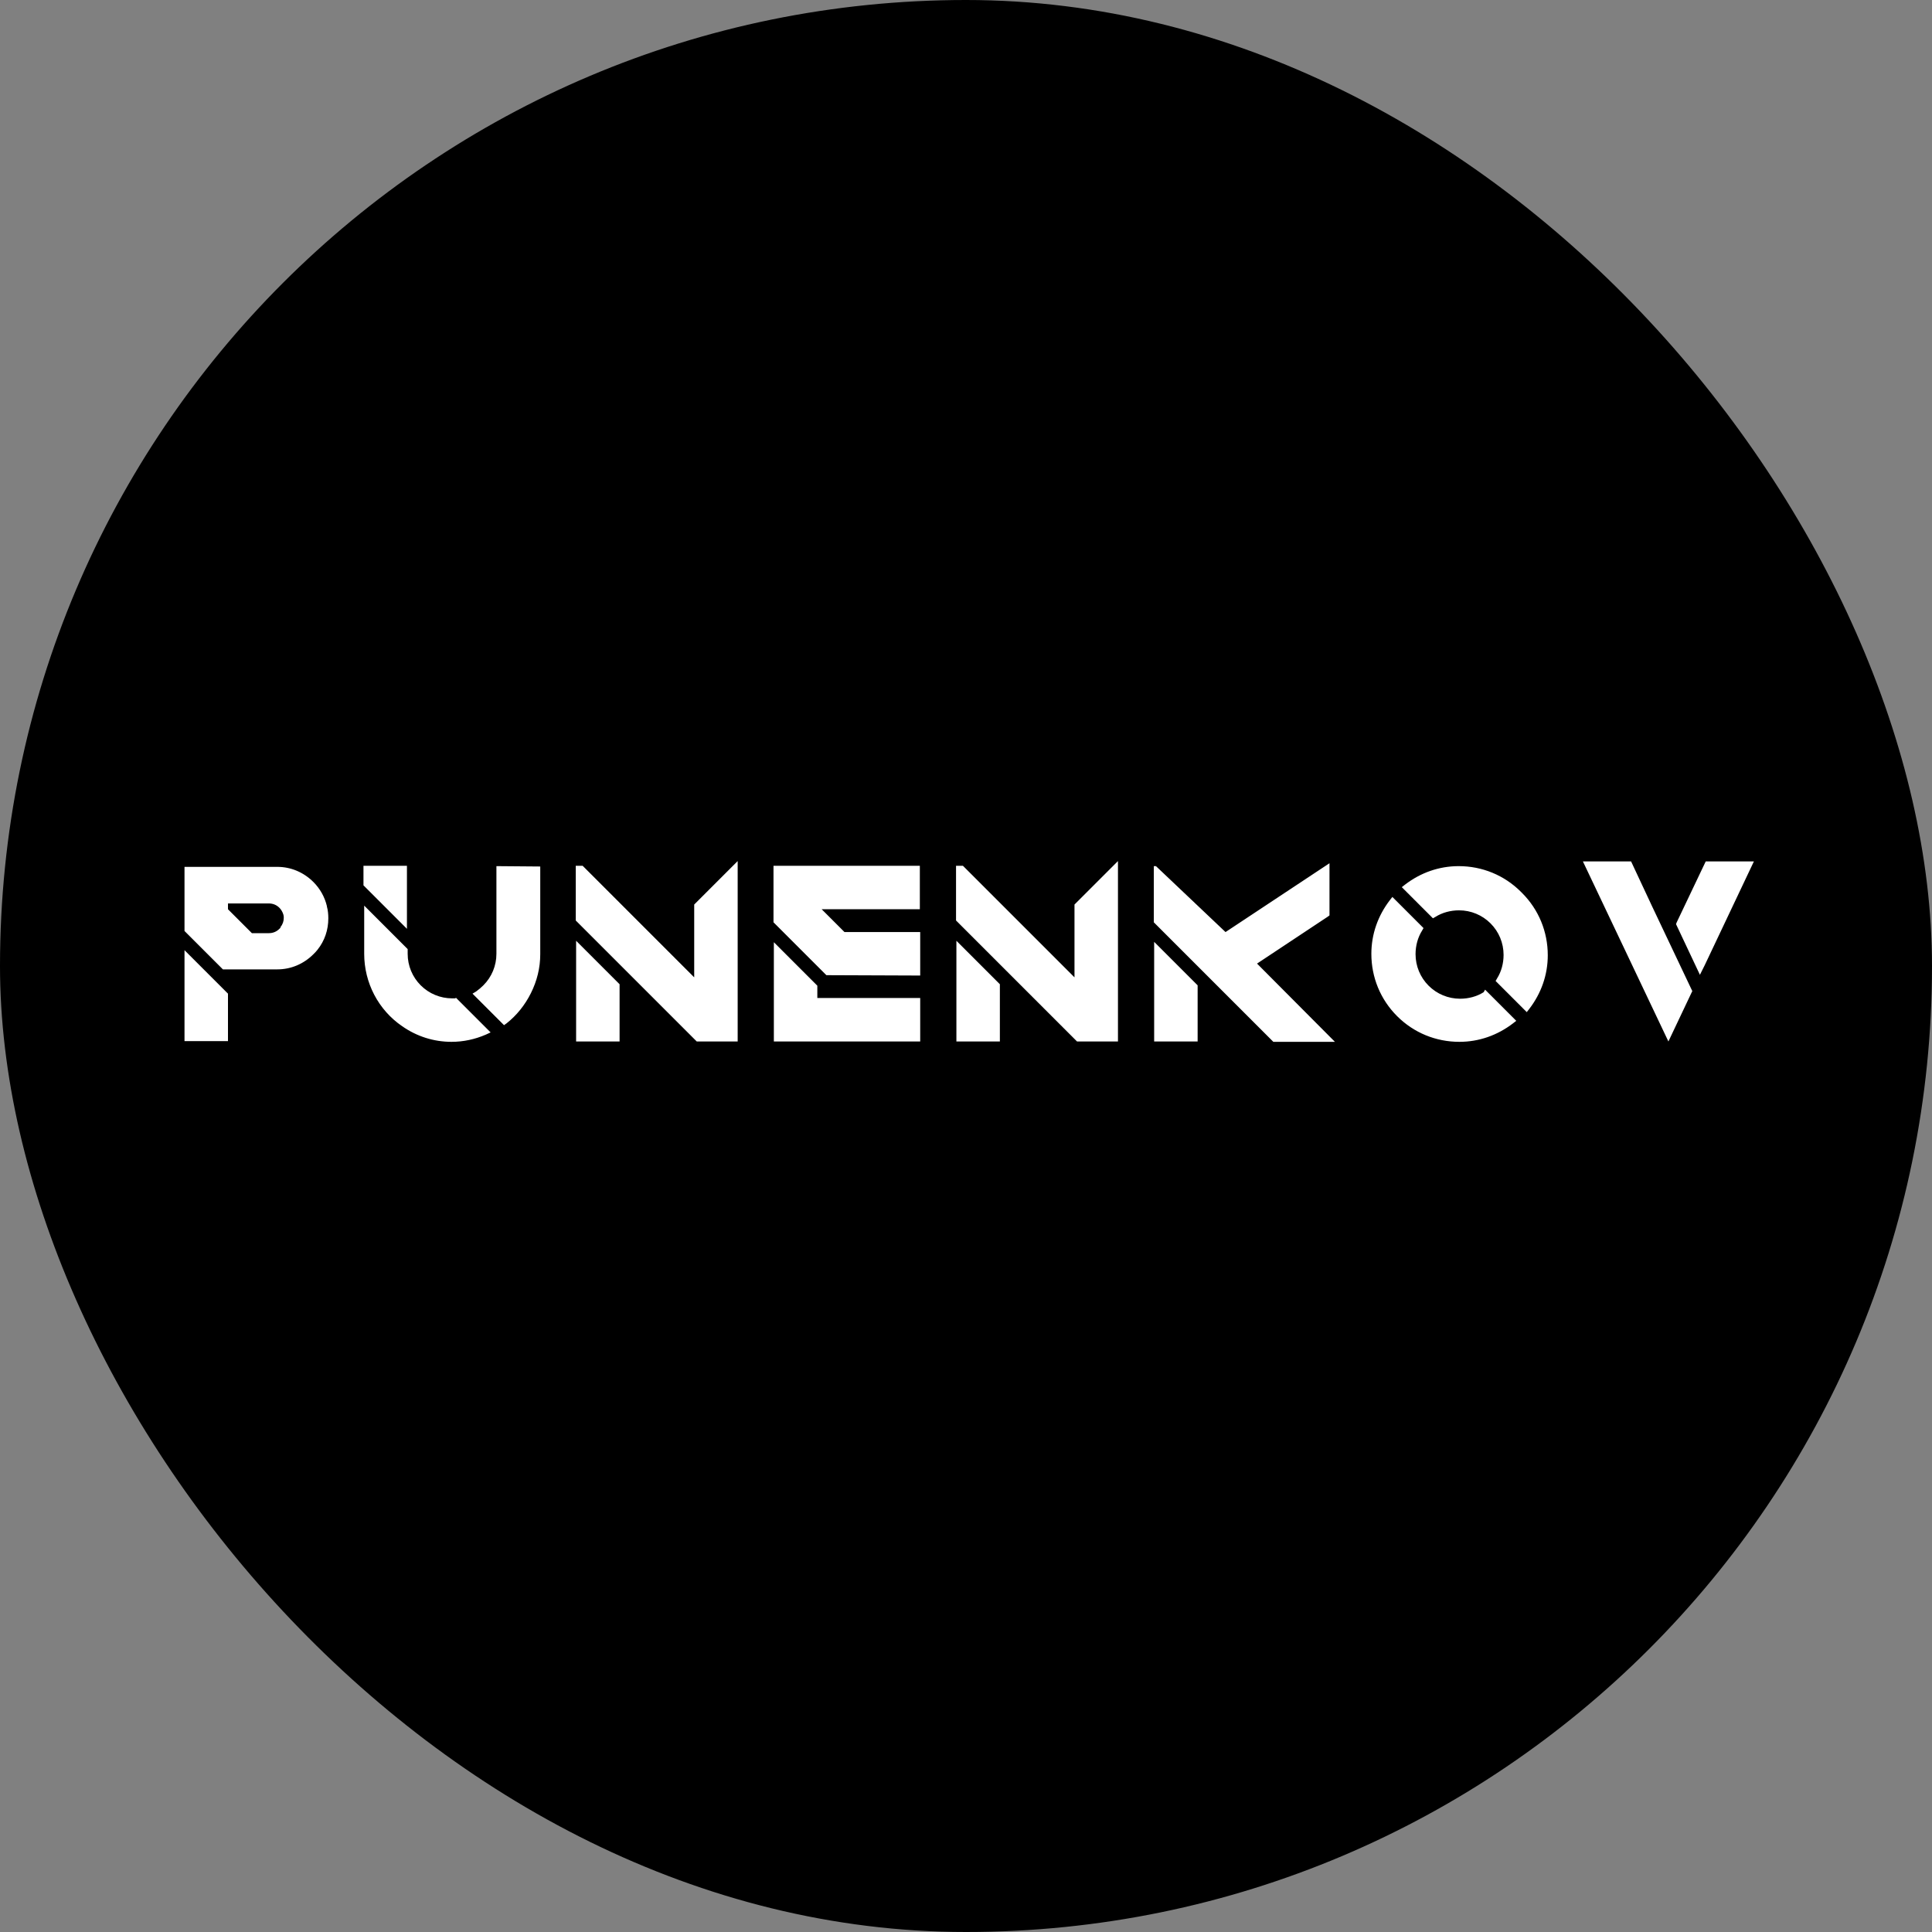 <?xml version="1.0" encoding="UTF-8"?> <svg xmlns="http://www.w3.org/2000/svg" width="128" height="128" viewBox="0 0 128 128" fill="none"><rect x="0" y="0" width="128" height="128" fill="#808080" stroke="none"/><rect width="128" height="128" rx="64" fill="black"></rect><path d="M21.656 60.024V60.048C21.728 60.312 21.752 60.576 21.752 60.84C21.752 61.608 21.512 62.328 21.032 62.928C20.96 63.024 20.864 63.12 20.768 63.216C20.12 63.864 19.28 64.224 18.368 64.224H14.768L12.224 61.68V57.432H18.368C19.28 57.432 20.12 57.792 20.768 58.44C21.2 58.872 21.512 59.424 21.656 60.024ZM18.584 61.464V61.416C18.728 61.248 18.8 61.032 18.8 60.816C18.8 60.744 18.8 60.672 18.776 60.6C18.728 60.432 18.632 60.264 18.512 60.144C18.32 59.952 18.08 59.856 17.816 59.856H15.104V60.24L16.688 61.824H17.816C18.08 61.824 18.32 61.728 18.512 61.536C18.536 61.512 18.56 61.488 18.584 61.464ZM12.224 68.976V62.952L15.104 65.832V68.976H12.224ZM32.889 57.384L35.793 57.408V63.216C35.793 64.128 35.577 64.992 35.169 65.808C34.785 66.576 34.233 67.272 33.561 67.8L33.393 67.92L31.305 65.832L31.545 65.688C31.713 65.568 31.881 65.424 32.025 65.28C32.577 64.728 32.889 63.984 32.889 63.192V57.384ZM30.177 66.144L30.201 66.096L32.505 68.4L32.193 68.544C31.473 68.856 30.705 69.024 29.913 69.024C28.737 69.024 27.609 68.664 26.649 67.992C25.065 66.912 24.129 65.112 24.129 63.192V60L27.009 62.88V63.192C27.009 63.984 27.321 64.728 27.873 65.28C28.425 65.832 29.169 66.144 29.961 66.144C30.033 66.144 30.105 66.144 30.177 66.144ZM26.961 57.36V61.536L24.081 58.656V57.36H26.961ZM38.169 69V62.328L41.049 65.208V69H38.169ZM46.065 59.856L48.873 57.048V69H46.161L46.041 68.88L42.873 65.712L41.025 63.864L38.145 60.984V57.36H38.601L38.673 57.432L45.993 64.752V59.928L46.065 59.856ZM54.15 66.12H60.966V69H51.27V62.424L54.15 65.304V66.12ZM60.966 64.632L54.75 64.608L51.246 61.104V57.36H60.942V60.24H54.438L55.95 61.752H60.966V64.632ZM63.364 69V62.328L66.244 65.208V69H63.364ZM71.26 59.856L74.068 57.048V69H71.356L71.236 68.88L68.068 65.712L66.22 63.864L63.34 60.984V57.36H63.796L63.868 57.432L71.188 64.752V59.928L71.26 59.856ZM76.466 69V62.4L79.346 65.28V69H76.466ZM83.282 63.84L88.442 69.024H84.362L76.442 61.104V57.384H76.586L81.194 61.752L88.082 57.192V60.648L87.986 60.72L83.282 63.84ZM100.768 59.088L100.84 59.16C101.944 60.264 102.544 61.728 102.544 63.288C102.544 64.584 102.112 65.808 101.32 66.84L101.152 67.056L99.088 64.992L99.184 64.824C99.472 64.368 99.616 63.816 99.616 63.264C99.616 62.472 99.304 61.728 98.752 61.176C98.2 60.624 97.456 60.312 96.664 60.312C96.112 60.312 95.56 60.456 95.104 60.744L94.936 60.84L92.872 58.776L93.088 58.608C94.12 57.816 95.344 57.384 96.64 57.384C98.2 57.384 99.664 57.984 100.768 59.088ZM98.296 65.736L98.392 65.568L100.456 67.632L100.24 67.8C99.208 68.592 97.984 69.024 96.688 69.024C95.128 69.024 93.664 68.424 92.56 67.32C91.456 66.216 90.856 64.752 90.856 63.192C90.856 61.896 91.288 60.672 92.08 59.64L92.248 59.424L94.312 61.488L94.216 61.656C93.928 62.112 93.784 62.664 93.784 63.216C93.784 64.008 94.096 64.752 94.648 65.304C95.2 65.856 95.944 66.168 96.736 66.168C97.288 66.168 97.84 66.024 98.296 65.736ZM108.064 57.072L109.456 60.048L112.12 65.664L112.072 65.76L110.536 69L104.872 57.072H108.064ZM113.008 57.072H116.2L112.936 63.96L112.624 64.584L111.04 61.224L111.088 61.104L113.008 57.072Z" fill="white"></path></svg> 